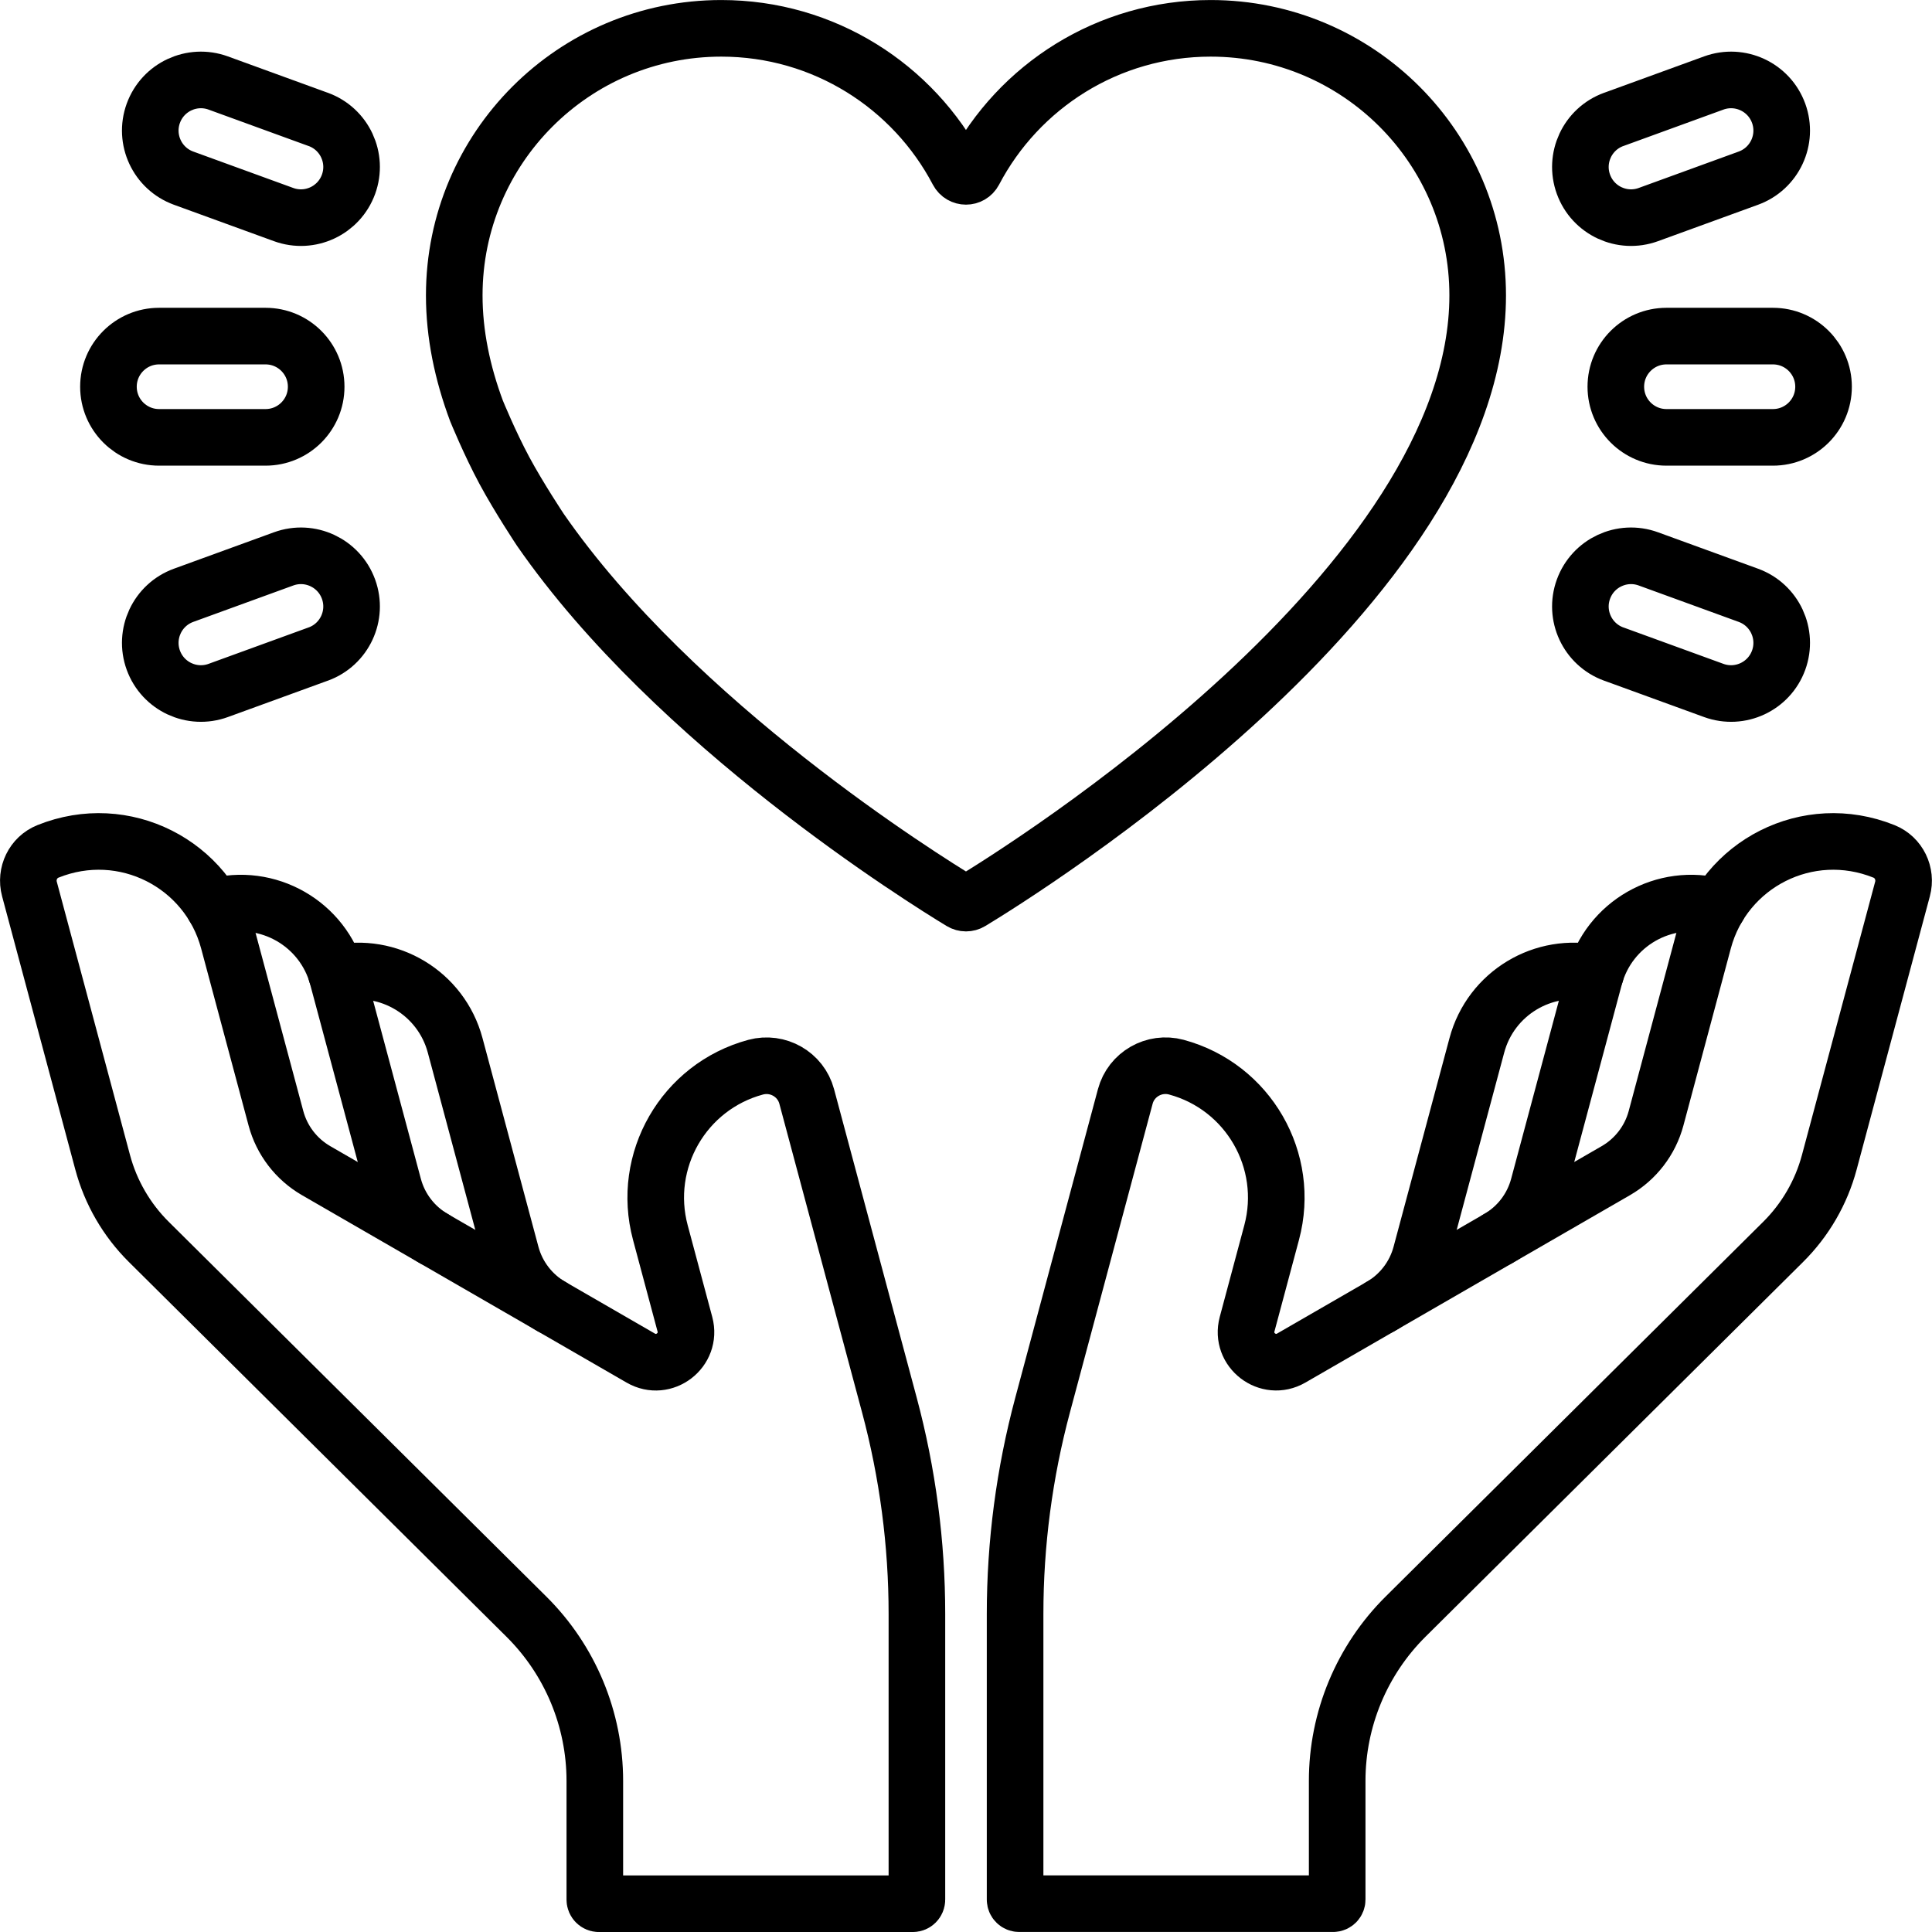 <?xml version="1.0" encoding="UTF-8"?>
<svg xmlns="http://www.w3.org/2000/svg" xmlns:i="http://ns.adobe.com/AdobeIllustrator/10.0/" id="svg5739" version="1.1" viewBox="0 0 682.67 682.67">
  <g id="g5745">
    <g id="g5747">
      <g id="g5749">
        <g id="g5755">
          <path id="path5757" d="M190.94,187.21c47.59,68.7,135.59,123.48,148.73,131.44,1.02.62,2.3.62,3.32,0,18.16-10.99,179.15-111.34,179.15-214.28,0-52.11-42.25-94.36-94.36-94.36-36.31,0-67.82,20.5-83.6,50.57-1.22,2.31-4.49,2.31-5.71,0-15.78-30.06-47.3-50.57-83.6-50.57-52.11,0-94.36,42.25-94.36,94.36,0,13.72,2.86,27.39,7.86,40.81,0,0,4.66,11.42,9.87,21.1s12.7,20.93,12.7,20.93Z" fill="none" stroke="#000" stroke-linecap="round" stroke-linejoin="round" stroke-width="20"></path>
        </g>
        <g id="g5759">
          <path id="path5761" d="M93.83,154.54h-37.62c-9.88,0-17.89-8.01-17.89-17.89s8.01-17.89,17.89-17.89h37.62c9.88,0,17.89,8.01,17.89,17.89s-8.01,17.89-17.89,17.89Z" fill="none" stroke="#000" stroke-linecap="round" stroke-linejoin="round" stroke-width="20"></path>
        </g>
        <g id="g5763">
          <path id="path5765" d="M112.46,231.1l-35.35,12.87c-9.29,3.38-19.55-1.41-22.93-10.69-3.38-9.29,1.41-19.55,10.69-22.93l35.35-12.87c9.29-3.38,19.55,1.41,22.93,10.7s-1.41,19.55-10.69,22.93h0Z" fill="none" stroke="#000" stroke-linecap="round" stroke-linejoin="round" stroke-width="20"></path>
        </g>
        <g id="g5767">
          <path id="path5769" d="M112.46,42.2l-35.35-12.87c-9.29-3.38-19.55,1.41-22.93,10.69-3.38,9.29,1.41,19.55,10.69,22.93l35.35,12.87c9.29,3.38,19.55-1.41,22.93-10.7,3.38-9.29-1.41-19.55-10.69-22.93h0Z" fill="none" stroke="#000" stroke-linecap="round" stroke-linejoin="round" stroke-width="20"></path>
        </g>
        <g id="g5771">
          <path id="path5773" d="M588.84,154.54h37.62c9.88,0,17.89-8.01,17.89-17.89s-8.01-17.89-17.89-17.89h-37.62c-9.88,0-17.89,8.01-17.89,17.89s8.01,17.89,17.89,17.89Z" fill="none" stroke="#000" stroke-linecap="round" stroke-linejoin="round" stroke-width="20"></path>
        </g>
        <g id="g5775">
          <path id="path5777" d="M570.2,231.1l35.35,12.87c9.29,3.38,19.55-1.41,22.93-10.69,3.38-9.29-1.41-19.55-10.69-22.93l-35.35-12.87c-9.29-3.38-19.55,1.41-22.93,10.7s1.41,19.55,10.69,22.93h0Z" fill="none" stroke="#000" stroke-linecap="round" stroke-linejoin="round" stroke-width="20"></path>
        </g>
        <g id="g5779">
          <path id="path5781" d="M570.2,42.2l35.35-12.87c9.29-3.38,19.55,1.41,22.93,10.69,3.38,9.29-1.41,19.55-10.69,22.93l-35.35,12.87c-9.29,3.38-19.55-1.41-22.93-10.7-3.38-9.29,1.41-19.55,10.69-22.93h0Z" fill="none" stroke="#000" stroke-linecap="round" stroke-linejoin="round" stroke-width="20"></path>
        </g>
        <g id="g5783">
          <path id="path5785" d="M563.81,343.96c-18.44-4.15-37.02,6.97-41.96,25.39l-19.77,73.76c-2.09,7.81-7.2,14.46-14.2,18.51" fill="none" stroke="#000" stroke-linecap="round" stroke-linejoin="round" stroke-width="20"></path>
        </g>
        <g id="g5787">
          <path id="path5789" d="M601.93,332.52l-16.76,62.61c-2.09,7.81-7.2,14.46-14.2,18.51l-114.71,66.23c-8.21,4.74-18.05-2.81-15.6-11.97l8.67-32.37c6.82-25.44-8.26-51.59-33.67-58.45-7.83-2.11-15.94,2.51-18.04,10.34l-29.21,109.02c-6.46,24.1-9.73,48.94-9.73,73.89v100.88c0,.8.65,1.45,1.45,1.45h110.91c.8,0,1.45-.65,1.45-1.45v-41.94c0-21.79,8.7-42.68,24.16-58.03l133.41-132.41c7.83-7.77,13.47-17.49,16.32-28.15l25.87-96.56c1.46-5.44-1.31-11.18-6.53-13.28-26.98-10.86-56.5,4.46-63.79,31.68" fill="none" stroke="#000" stroke-linecap="round" stroke-linejoin="round" stroke-width="20"></path>
        </g>
        <g id="g5791">
          <path id="path5793" d="M174.36,559.69l-121.77-120.86c-7.83-7.77-13.47-17.49-16.32-28.15l-25.87-96.56c-1.46-5.44,1.31-11.18,6.53-13.28,26.98-10.86,56.5,4.46,63.79,31.68l16.78,62.62c2.09,7.81,7.2,14.46,14.2,18.51l114.71,66.23c8.21,4.74,18.05-2.81,15.6-11.97l-8.67-32.37c-6.82-25.44,8.25-51.59,33.67-58.45,7.83-2.11,15.94,2.51,18.04,10.34l29.21,109.02c6.46,24.1,9.73,48.94,9.73,73.89v100.89c0,.8-.65,1.45-1.45,1.45h-110.91c-.8,0-1.45-.65-1.45-1.45v-41.94c0-21.79-8.7-42.68-24.16-58.03l-11.66-11.57" fill="none" stroke="#000" stroke-linecap="round" stroke-linejoin="round" stroke-width="20"></path>
        </g>
        <g id="g5795">
          <path id="path5797" d="M118.86,343.96c18.44-4.15,37.02,6.97,41.96,25.39l19.77,73.76c2.09,7.81,7.2,14.46,14.2,18.51" fill="none" stroke="#000" stroke-linecap="round" stroke-linejoin="round" stroke-width="20"></path>
        </g>
        <g id="g5799">
          <path id="path5801" d="M75.6,320.4c18.99-5.26,38.59,5.96,43.68,24.95l19.77,73.76c2.09,7.81,7.2,14.47,14.2,18.51" fill="none" stroke="#000" stroke-linecap="round" stroke-linejoin="round" stroke-width="20"></path>
        </g>
        <g id="g5803">
          <path id="path5805" d="M607.07,320.4c-18.99-5.26-38.59,5.96-43.68,24.95l-19.77,73.76c-2.09,7.81-7.2,14.47-14.2,18.51" fill="none" stroke="#000" stroke-linecap="round" stroke-linejoin="round" stroke-width="20"></path>
        </g>
      </g>
    </g>
  </g>
</svg>
